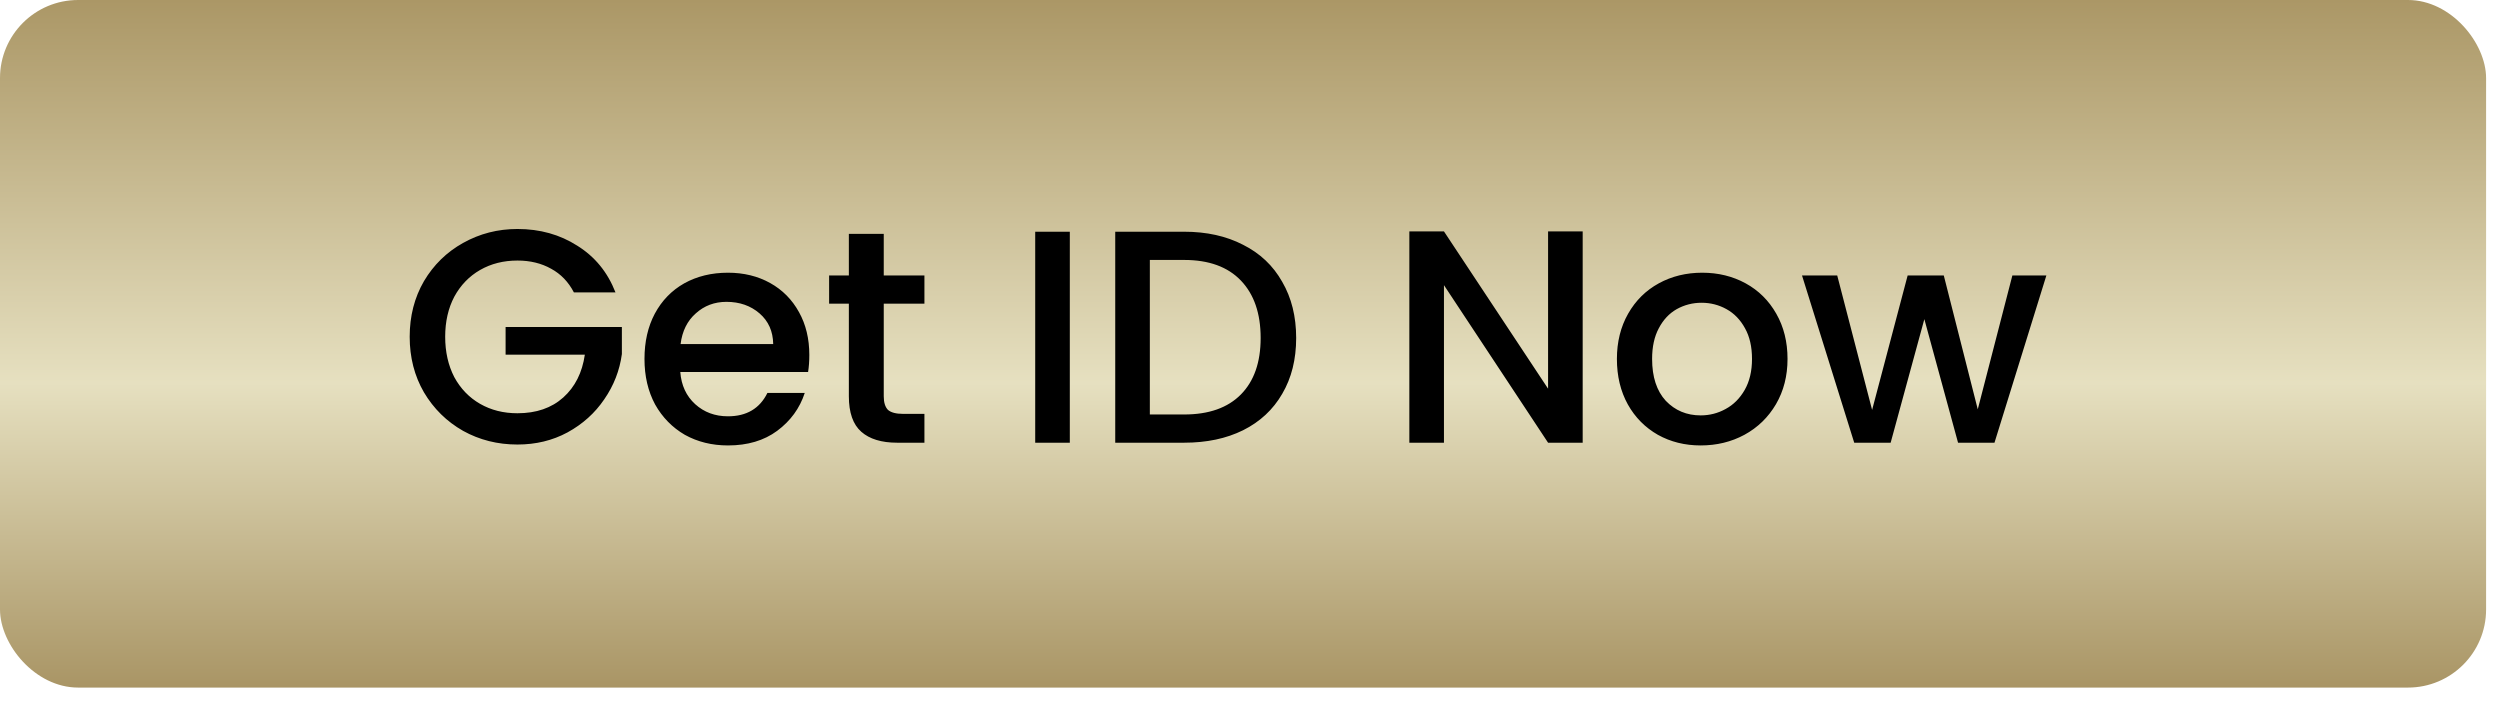 <svg width="96" height="27" viewBox="0 0 96 27" fill="none" xmlns="http://www.w3.org/2000/svg">
<g clip-path="url(#clip0_23100_8999)">
<rect y="-0" width="95.466" height="26.403" fill="url(#paint0_linear_23100_8999)"/>
<path d="M22.038 11.229C21.828 10.825 21.537 10.522 21.164 10.32C20.791 10.11 20.36 10.005 19.87 10.005C19.334 10.005 18.856 10.126 18.436 10.367C18.016 10.608 17.686 10.95 17.445 11.393C17.212 11.836 17.095 12.349 17.095 12.931C17.095 13.514 17.212 14.031 17.445 14.482C17.686 14.925 18.016 15.267 18.436 15.508C18.856 15.749 19.334 15.869 19.87 15.869C20.593 15.869 21.18 15.667 21.63 15.263C22.081 14.859 22.357 14.311 22.458 13.619H19.415V12.558H23.88V13.596C23.795 14.226 23.569 14.805 23.204 15.333C22.846 15.861 22.376 16.285 21.793 16.604C21.218 16.915 20.577 17.07 19.87 17.07C19.108 17.07 18.413 16.895 17.783 16.545C17.154 16.188 16.652 15.694 16.279 15.065C15.914 14.435 15.732 13.724 15.732 12.931C15.732 12.139 15.914 11.428 16.279 10.798C16.652 10.169 17.154 9.679 17.783 9.329C18.421 8.972 19.116 8.793 19.87 8.793C20.733 8.793 21.498 9.007 22.166 9.434C22.843 9.854 23.332 10.452 23.635 11.229H22.038ZM31.078 13.631C31.078 13.872 31.062 14.089 31.031 14.284H26.123C26.162 14.797 26.353 15.209 26.695 15.52C27.037 15.83 27.456 15.986 27.954 15.986C28.669 15.986 29.174 15.687 29.469 15.088H30.903C30.709 15.679 30.355 16.165 29.842 16.545C29.337 16.918 28.708 17.105 27.954 17.105C27.34 17.105 26.788 16.969 26.298 16.697C25.817 16.417 25.436 16.029 25.156 15.531C24.884 15.026 24.748 14.443 24.748 13.783C24.748 13.122 24.88 12.543 25.144 12.046C25.416 11.54 25.793 11.152 26.275 10.88C26.765 10.608 27.324 10.472 27.954 10.472C28.56 10.472 29.1 10.604 29.574 10.868C30.048 11.132 30.417 11.505 30.682 11.987C30.946 12.461 31.078 13.009 31.078 13.631ZM29.691 13.211C29.683 12.722 29.508 12.329 29.166 12.034C28.824 11.739 28.401 11.591 27.895 11.591C27.437 11.591 27.044 11.739 26.718 12.034C26.392 12.321 26.197 12.714 26.135 13.211H29.691ZM33.936 11.661V15.216C33.936 15.457 33.991 15.632 34.099 15.741C34.216 15.842 34.41 15.893 34.682 15.893H35.498V17H34.449C33.851 17 33.392 16.86 33.074 16.58C32.755 16.3 32.596 15.846 32.596 15.216V11.661H31.838V10.577H32.596V8.98H33.936V10.577H35.498V11.661H33.936ZM41.081 8.898V17H39.752V8.898H41.081ZM45.472 8.898C46.334 8.898 47.088 9.065 47.733 9.399C48.386 9.726 48.887 10.2 49.237 10.822C49.594 11.435 49.773 12.154 49.773 12.978C49.773 13.802 49.594 14.517 49.237 15.123C48.887 15.729 48.386 16.196 47.733 16.522C47.088 16.841 46.334 17 45.472 17H42.825V8.898H45.472ZM45.472 15.916C46.42 15.916 47.146 15.659 47.652 15.146C48.157 14.633 48.409 13.911 48.409 12.978C48.409 12.038 48.157 11.303 47.652 10.775C47.146 10.246 46.42 9.982 45.472 9.982H44.154V15.916H45.472ZM60.775 17H59.446L55.448 10.95V17H54.119V8.886H55.448L59.446 14.925V8.886H60.775V17ZM65.306 17.105C64.7 17.105 64.152 16.969 63.663 16.697C63.173 16.417 62.788 16.029 62.509 15.531C62.229 15.026 62.089 14.443 62.089 13.783C62.089 13.13 62.233 12.551 62.52 12.046C62.808 11.54 63.2 11.152 63.698 10.88C64.195 10.608 64.751 10.472 65.365 10.472C65.979 10.472 66.534 10.608 67.032 10.88C67.529 11.152 67.922 11.54 68.209 12.046C68.497 12.551 68.641 13.13 68.641 13.783C68.641 14.435 68.493 15.014 68.198 15.52C67.902 16.025 67.498 16.417 66.985 16.697C66.48 16.969 65.921 17.105 65.306 17.105ZM65.306 15.951C65.648 15.951 65.967 15.869 66.262 15.706C66.566 15.543 66.81 15.298 66.997 14.972C67.183 14.645 67.277 14.249 67.277 13.783C67.277 13.316 67.187 12.924 67.008 12.605C66.83 12.279 66.593 12.034 66.297 11.871C66.002 11.707 65.683 11.626 65.341 11.626C64.999 11.626 64.681 11.707 64.386 11.871C64.098 12.034 63.869 12.279 63.698 12.605C63.527 12.924 63.441 13.316 63.441 13.783C63.441 14.474 63.616 15.01 63.966 15.391C64.323 15.764 64.77 15.951 65.306 15.951ZM78.581 10.577L76.588 17H75.189L73.895 12.255L72.601 17H71.202L69.197 10.577H70.549L71.889 15.741L73.254 10.577H74.641L75.946 15.718L77.275 10.577H78.581Z" fill="black"/>
</g>
<defs>
<linearGradient id="paint0_linear_23100_8999" x1="47.733" y1="-0" x2="47.733" y2="26.402" gradientUnits="userSpaceOnUse">
<stop stop-color="#AB9766"/>
<stop offset="0.557" stop-color="#E6E0C0"/>
<stop offset="1" stop-color="#A99565"/>
</linearGradient>
<clipPath id="clip0_23100_8999">
<rect width="95.466" height="26.403" rx="3" fill="white"/>
</clipPath>
</defs>
</svg>
